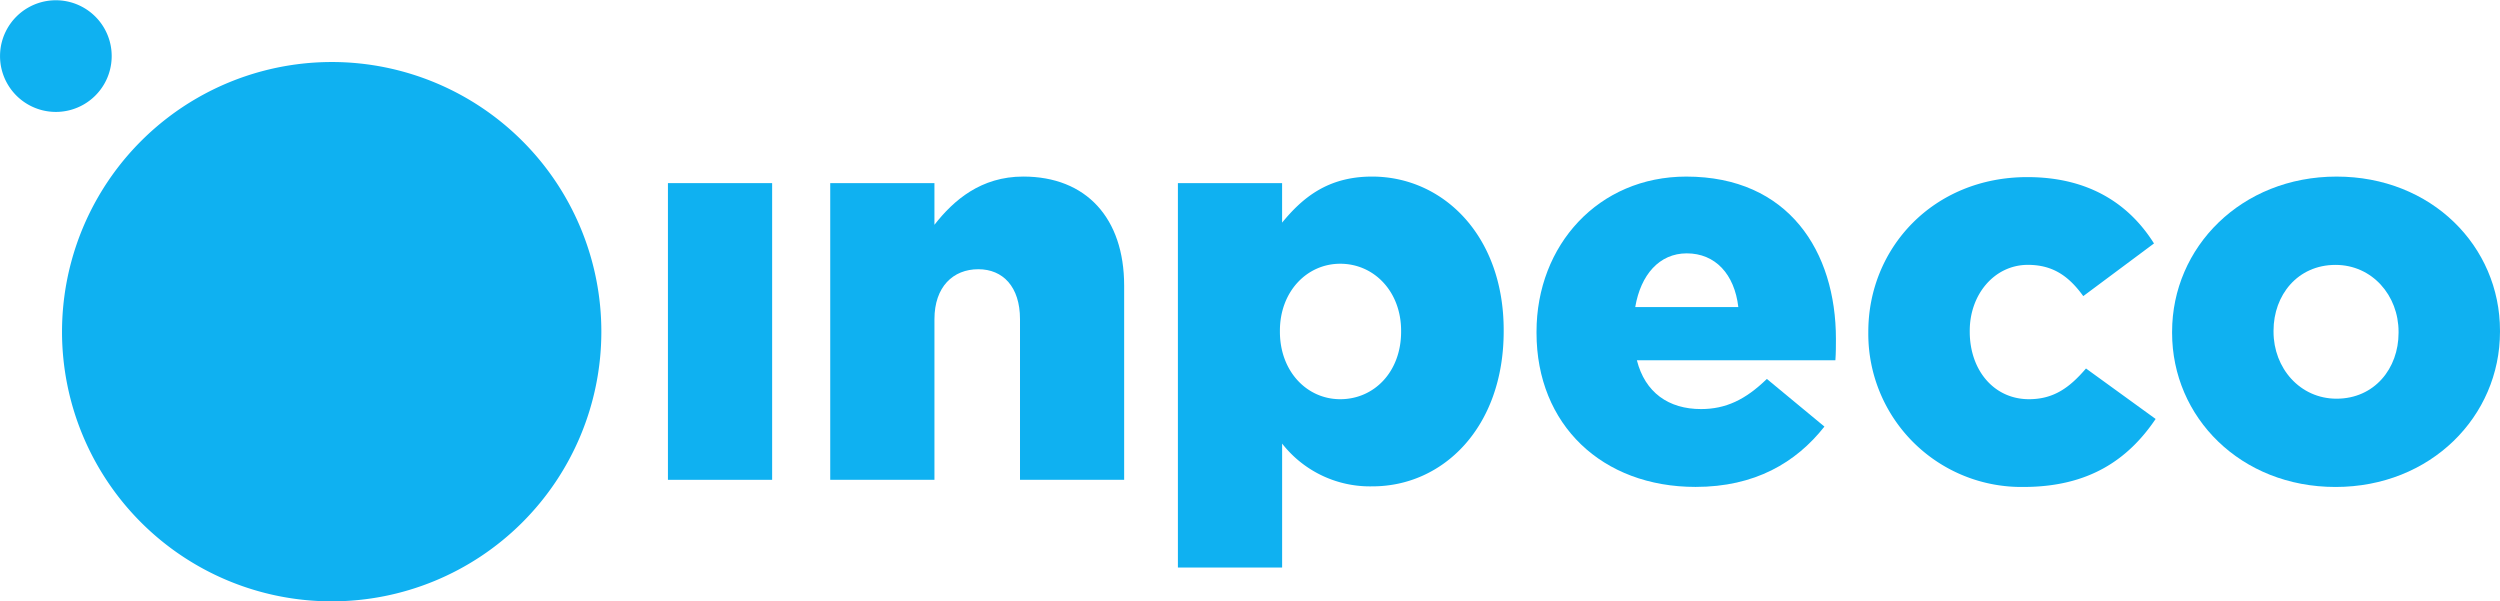 <svg class="logo" xmlns="http://www.w3.org/2000/svg" width="302.923" height="72.864" viewBox="0 0 302.923 72.864">
  <g id="Raggruppa_1354" data-name="Raggruppa 1354" transform="translate(-18.116 -16.724)">
    <g id="Raggruppa_1353" data-name="Raggruppa 1353" transform="translate(18.116 16.724)">
      <g id="Raggruppa_1352" data-name="Raggruppa 1352" transform="translate(80.933 21.395)">
        <path id="Tracciato_576" data-name="Tracciato 576" d="M34.314,21.165H46.94v35.95H34.314Z" transform="translate(-34.314 -20.371)" fill="#0fb1f1"></path>
        <path id="Tracciato_577" data-name="Tracciato 577" d="M38.25,21.8H50.876v5.051c2.328-2.988,5.646-5.846,10.762-5.846,7.645,0,12.226,5.046,12.226,13.221V57.75H61.244V38.279c0-3.917-2.064-6.046-5.051-6.046-3.058,0-5.316,2.129-5.316,6.046V57.75H38.25Z" transform="translate(-18.584 -21.006)" fill="#0fb1f1"></path>
        <path id="Tracciato_578" data-name="Tracciato 578" d="M46.681,21.8H59.307v4.787c2.458-2.993,5.516-5.581,10.9-5.581,8.569,0,15.949,7.11,15.949,18.6v.135c0,11.692-7.38,18.8-15.884,18.8a13.5,13.5,0,0,1-10.962-5.181V68.378H46.681ZM73.727,39.808v-.13c0-4.722-3.258-8.109-7.375-8.109-4.057,0-7.31,3.388-7.31,8.109v.13c0,4.787,3.253,8.174,7.31,8.174C70.469,47.982,73.727,44.659,73.727,39.808Z" transform="translate(15.111 -21.006)" fill="#0fb1f1"></path>
        <path id="Tracciato_579" data-name="Tracciato 579" d="M55.378,39.943v-.135c0-10.5,7.51-18.8,18.142-18.8,12.426,0,18.137,9.1,18.137,19.666,0,.8,0,1.729-.065,2.593H67.539c.994,3.917,3.852,5.911,7.775,5.911,2.988,0,5.381-1.129,7.974-3.652L90.264,51.3c-3.458,4.382-8.439,7.31-15.614,7.31C63.352,58.615,55.378,51.1,55.378,39.943ZM79.831,36.82c-.465-3.987-2.788-6.51-6.246-6.51-3.323,0-5.581,2.588-6.246,6.51Z" transform="translate(49.868 -21.006)" fill="#0fb1f1"></path>
        <path id="Tracciato_580" data-name="Tracciato 580" d="M63.424,39.891v-.135c0-10.163,7.9-18.737,19.267-18.737,7.375,0,12.3,3.188,15.349,8.039l-8.569,6.381c-1.729-2.393-3.657-3.787-6.71-3.787-4.057,0-7.045,3.587-7.045,7.974v.13c0,4.652,2.923,8.174,7.175,8.174,2.993,0,4.917-1.394,6.91-3.722l8.439,6.116c-3.323,4.917-8.1,8.239-16.014,8.239A18.551,18.551,0,0,1,63.424,39.891Z" transform="translate(82.024 -20.954)" fill="#0fb1f1"></path>
        <path id="Tracciato_581" data-name="Tracciato 581" d="M70.791,39.943v-.135c0-10.233,8.374-18.8,19.931-18.8,11.5,0,19.8,8.439,19.8,18.672v.13c0,10.233-8.369,18.807-19.931,18.807C79.1,58.615,70.791,50.176,70.791,39.943Zm27.441,0v-.135c0-4.387-3.188-8.1-7.64-8.1-4.587,0-7.51,3.652-7.51,7.974v.13c0,4.387,3.188,8.109,7.64,8.109C95.309,47.917,98.232,44.26,98.232,39.943Z" transform="translate(111.467 -21.006)" fill="#0fb1f1"></path>
      </g>
      <g id="Raggruppa_2" data-name="Raggruppa 2" transform="translate(7.515 7.515)">
        <g id="g11">
          <path id="path13" d="M52.357,18.228A32.7,32.7,0,0,0,19.62,50.9v.04A32.675,32.675,0,1,0,52.487,18.228Z" transform="translate(-19.62 -18.228)" fill="#0fb1f1"></path>
        </g>
      </g>
      <path id="path9" d="M24.9,30.285a6.765,6.765,0,1,0-.03,0h.03" transform="translate(-18.116 -16.724)" fill="#0fb1f1"></path>
    </g>
  </g>
</svg>
